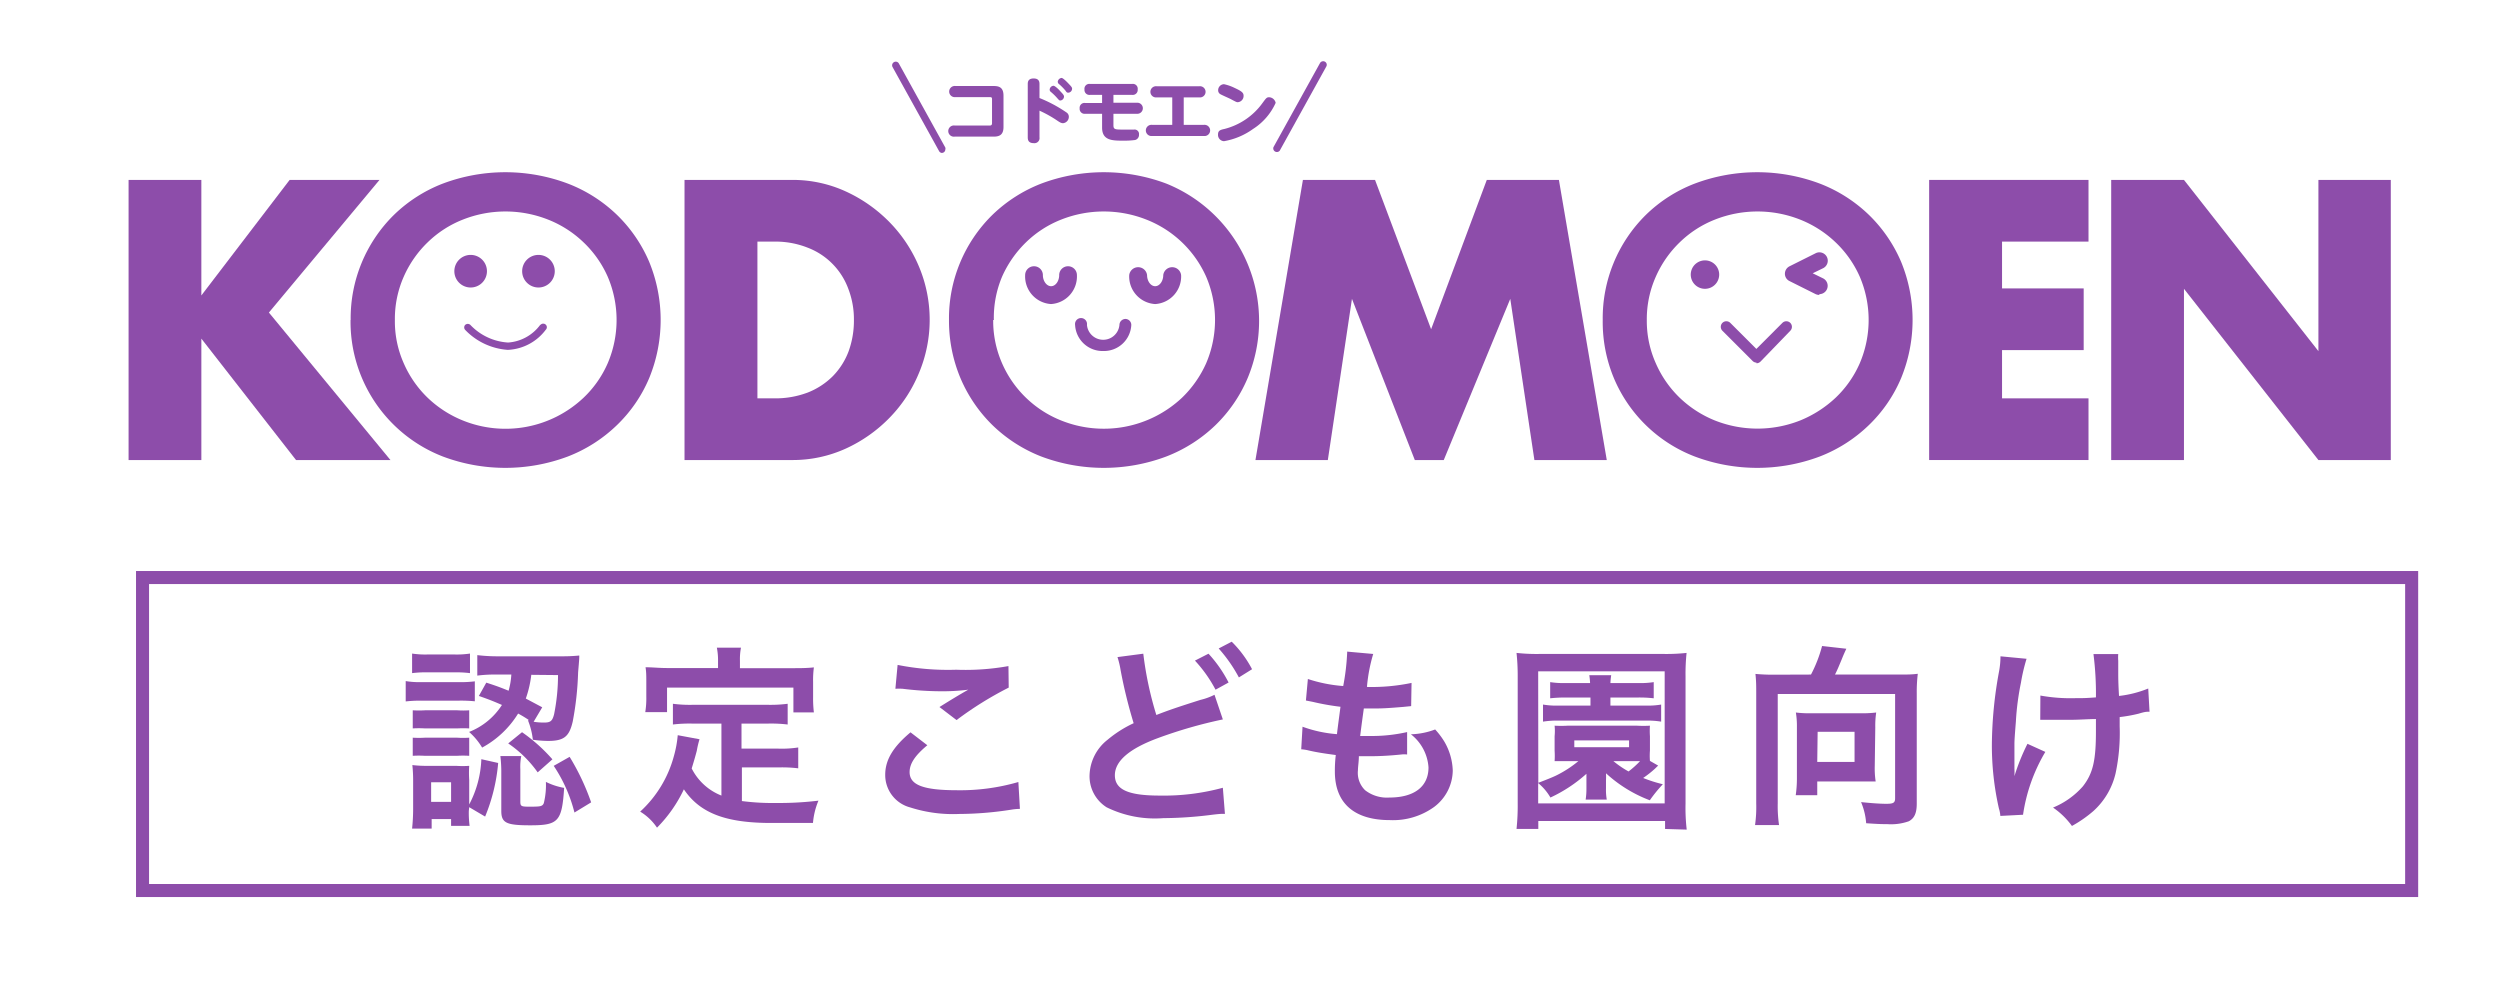 <?xml version="1.0" encoding="utf-8"?>
<svg id="master-artboard" viewBox="0 0 1245.886 493.621" version="1.1" xmlns="http://www.w3.org/2000/svg" x="0px" y="0px" style="enable-background:new 0 0 1400 980;" width="1245.886px" height="493.621px"><defs><style id="ee-google-fonts">@import url(https://fonts.googleapis.com/css?family=Rubik:300,300italic,400,400italic,500,500italic,700,700italic,900,900italic);</style></defs><rect id="ee-background" x="0" y="0" width="1245.886" height="493.621" style="fill: white; fill-opacity: 1; pointer-events: none;"/>








































<g transform="matrix(6.499, 0, 0, 6.499, -63.625, -196.748)"><path d="M 20.72 74.56 H 194.72 V 98.56 H 20.72 V 74.56 Z" class="cls-1" style="fill: none; stroke: rgb(141, 77, 170); stroke-miterlimit: 10;"/><path class="cls-2" d="M40.9,82.5a6.3,6.3,0,0,0,1.2.08H45a8.37,8.37,0,0,0,1.2-.06v1.53A10.74,10.74,0,0,0,45,84H42.1a10.43,10.43,0,0,0-1.2.06Zm.49-2.11a6.82,6.82,0,0,0,1.22.07h2a6.89,6.89,0,0,0,1.22-.07v1.5a8.87,8.87,0,0,0-1.22-.06h-2a8.62,8.62,0,0,0-1.22.06Zm4.35,12.06a7.67,7.67,0,0,0,.06,1.15H44.38v-.52H42.89v.73h-1.5a14.64,14.64,0,0,0,.08-1.47V90.12a11.22,11.22,0,0,0-.06-1.18,9,9,0,0,0,1.17.06h2.19a7.32,7.32,0,0,0,1,0,8.18,8.18,0,0,0,0,1.08v1.88a8.07,8.07,0,0,0,.93-3.47l1.29.29a13.84,13.84,0,0,1-1,4.11l-1.22-.72Zm-4.3-7.71a7.69,7.69,0,0,0,.94,0h2.48a6.39,6.39,0,0,0,.91,0v1.39a8.12,8.12,0,0,0-.91,0H42.38a7.48,7.48,0,0,0-.94,0Zm0,2.1a7.69,7.69,0,0,0,.94,0h2.46a6.54,6.54,0,0,0,.93,0v1.39a7.69,7.69,0,0,0-.94,0H42.37a8,8,0,0,0-.93,0Zm1.41,4.92h1.53v-1.5H42.85Zm4.23-9.14c.84.27,1.14.39,1.71.62A5.73,5.73,0,0,0,49,82H48a10.93,10.93,0,0,0-1.61.08V80.51a12.82,12.82,0,0,0,1.64.09h4.77a12.9,12.9,0,0,0,1.41-.06c0,.24,0,.25-.09,1.3a23.62,23.62,0,0,1-.41,3.75c-.27,1.19-.69,1.5-1.92,1.5A9.23,9.23,0,0,1,50.65,87a5.51,5.51,0,0,0-.38-1.5l.09,0a8.22,8.22,0,0,0-.84-.51,7.33,7.33,0,0,1-2.76,2.61,5,5,0,0,0-1-1.2,5.26,5.26,0,0,0,2.52-2.07c-.63-.27-.91-.39-1.77-.69Zm2.61,9.12c0,.35.07.39.64.39.86,0,1.05,0,1.16-.27a5.74,5.74,0,0,0,.16-1.63,5.11,5.11,0,0,0,1.4.46c-.17,2.58-.44,2.87-2.6,2.87-1.84,0-2.22-.18-2.22-1.11V89.36a10.5,10.5,0,0,0-.07-1.11h1.6a4.32,4.32,0,0,0-.07,1Zm.13-5.32a12.8,12.8,0,0,1,2.33,2.08l-1.13,1a8.84,8.84,0,0,0-2.26-2.22Zm.71-4.4a8.29,8.29,0,0,1-.42,1.82l1.26.67-.66,1.11a4.73,4.73,0,0,0,.82.06c.47,0,.62-.12.75-.64a15.37,15.37,0,0,0,.3-3Zm2.94,6.29a18,18,0,0,1,1.65,3.49l-1.28.78A11.48,11.48,0,0,0,52.25,89Z" style="fill: rgb(141, 77, 170);"/><path class="cls-2" d="M65.11,85.76H62.9a10.67,10.67,0,0,0-1.51.07V84.24a9.85,9.85,0,0,0,1.51.08h5.75a10.3,10.3,0,0,0,1.54-.08v1.59a10.8,10.8,0,0,0-1.54-.07h-2v1.92h2.84A8.17,8.17,0,0,0,71,87.59v1.6a10.22,10.22,0,0,0-1.47-.07H66.68V91.7a18.41,18.41,0,0,0,2.45.15c.87,0,1.89,0,3.42-.18a5.64,5.64,0,0,0-.42,1.71c-1.23,0-2,0-3.2,0-3.51,0-5.47-.76-6.7-2.58a10.48,10.48,0,0,1-2.06,2.94,4.14,4.14,0,0,0-1.29-1.23,8.89,8.89,0,0,0,2.58-4.24,8.5,8.5,0,0,0,.3-1.62l1.67.31a7.48,7.48,0,0,0-.21.89c-.08.3-.17.64-.39,1.35a4.32,4.32,0,0,0,2.28,2.08Zm-.26-4.82a4.89,4.89,0,0,0-.09-1h1.85a4.61,4.61,0,0,0-.08,1v.57h4c.6,0,1.11,0,1.67-.06a7.42,7.42,0,0,0-.06,1.11v1.17a8.81,8.81,0,0,0,.06,1.17H70.63V83H60.94v1.88H59.27a6.59,6.59,0,0,0,.08-1.19V82.55c0-.39,0-.77-.06-1.11.54,0,1.05.06,1.65.06h3.91Z" style="fill: rgb(141, 77, 170);"/><path class="cls-2" d="M80.9,87.42c-.94.78-1.36,1.41-1.36,2.06,0,1,1.09,1.39,3.63,1.39a16,16,0,0,0,4.71-.63L88,92.3a4.35,4.35,0,0,0-.66.06,26.28,26.28,0,0,1-4,.33,10.75,10.75,0,0,1-3.75-.5,2.57,2.57,0,0,1-1.92-2.5c0-1.14.59-2.13,1.94-3.26Zm-2.28-6.16a19.75,19.75,0,0,0,4.5.37,18.64,18.64,0,0,0,4-.28L87.14,83a26.88,26.88,0,0,0-4,2.49l-1.31-1c.78-.49,1.52-.94,2.21-1.33a16,16,0,0,1-2.25.12A24.9,24.9,0,0,1,79,83.09a4.61,4.61,0,0,0-.55,0Z" style="fill: rgb(141, 77, 170);"/><path class="cls-2" d="M97.46,80.4a26.51,26.51,0,0,0,1,4.7c.93-.36,1.5-.56,3.39-1.16a4.86,4.86,0,0,0,1.07-.39l.64,1.89a35.44,35.44,0,0,0-5,1.44q-3.28,1.22-3.28,2.84c0,1.09,1,1.56,3.43,1.56a17.22,17.22,0,0,0,4.85-.6l.16,2c-.31,0-.42,0-1.21.1a30.71,30.71,0,0,1-3.51.23,8.38,8.38,0,0,1-4.35-.83,2.81,2.81,0,0,1-1.31-2.5A3.58,3.58,0,0,1,94.72,87a9,9,0,0,1,2-1.27,37.43,37.43,0,0,1-1-4.07,6.59,6.59,0,0,0-.24-1Zm5,0A9.88,9.88,0,0,1,104,82.61l-1,.55a10.4,10.4,0,0,0-1.58-2.23Zm2.33,1.82A11.3,11.3,0,0,0,103.24,80l1-.52a8.49,8.49,0,0,1,1.56,2.11Z" style="fill: rgb(141, 77, 170);"/><path class="cls-2" d="M109.67,86a9.84,9.84,0,0,0,2.64.57c.06-.54.2-1.55.27-2.1a18.74,18.74,0,0,1-2.14-.38l-.51-.1.15-1.65a11.34,11.34,0,0,0,2.71.54,17.66,17.66,0,0,0,.3-2.49.86.86,0,0,0,0-.15l2,.18a12.48,12.48,0,0,0-.48,2.53,14.9,14.9,0,0,0,3.42-.31L118,84.42l-.6.06c-1.08.09-1.56.12-2.1.12h-.93c-.15,1.09-.19,1.39-.28,2.11l.73,0a12.27,12.27,0,0,0,2.87-.3l0,1.72a1.76,1.76,0,0,0-.45,0c-.66.07-1.54.13-2.25.13-.24,0-.37,0-1,0,0,.41-.07.8-.07,1.07a1.86,1.86,0,0,0,.55,1.54,2.72,2.72,0,0,0,1.86.56c1.91,0,3-.84,3-2.31a3.51,3.51,0,0,0-1.35-2.54,5.64,5.64,0,0,0,1.86-.37,5.86,5.86,0,0,1,.71.94,4.68,4.68,0,0,1,.64,2.21,3.54,3.54,0,0,1-1.44,2.8,5.38,5.38,0,0,1-3.39,1c-2.73,0-4.21-1.3-4.21-3.72a10.07,10.07,0,0,1,.07-1.27c-.9-.12-1.48-.21-2.08-.35a3.37,3.37,0,0,0-.57-.09Z" style="fill: rgb(141, 77, 170);"/><path class="cls-2" d="M137.47,93.84v-.61h-9.72v.61h-1.67a17.2,17.2,0,0,0,.09-2V82.14a16.66,16.66,0,0,0-.09-1.8,14.16,14.16,0,0,0,1.76.08h9.52a14.37,14.37,0,0,0,1.76-.08,15.3,15.3,0,0,0-.08,1.8v9.75a14.46,14.46,0,0,0,.09,2Zm-9.72-3.54c.63-.24,1.08-.42,1.35-.55a8.58,8.58,0,0,0,1.72-1.11H130c-.67,0-.67,0-1,0a6.15,6.15,0,0,0,0-.81v-1.1a4.09,4.09,0,0,0,0-.81,8.59,8.59,0,0,0,1,0h5.31a8.31,8.31,0,0,0,1,0,5.9,5.9,0,0,0,0,.81v1.1a5.14,5.14,0,0,0,0,.79l.63.36-.27.26a7.78,7.78,0,0,1-.88.69,10.54,10.54,0,0,0,1.51.48,10.9,10.9,0,0,0-1,1.23,10.41,10.41,0,0,1-3.36-2.07,4.7,4.7,0,0,1,0,.52v.65a4.23,4.23,0,0,0,.06.85h-1.62a5.39,5.39,0,0,0,.06-.85v-.65c0-.09,0-.36,0-.48a11.2,11.2,0,0,1-2.76,1.82,4.12,4.12,0,0,0-.94-1.11v1.56h9.7V81.75h-9.7Zm2.16-6.54a10.87,10.87,0,0,0-1.25.06V82.58a6.73,6.73,0,0,0,1.26.07h1.8a5.07,5.07,0,0,0-.06-.6h1.68a4.93,4.93,0,0,0-.06.6h2.12a6.52,6.52,0,0,0,1.2-.07v1.24a9.5,9.5,0,0,0-1.2-.06h-2.12v.62H136a6,6,0,0,0,1.17-.08v1.31a6.5,6.5,0,0,0-1.14-.08h-6.75a6.94,6.94,0,0,0-1.17.08V84.3a6.1,6.1,0,0,0,1.2.08h2.44v-.62Zm.6,3.81h4.2v-.52h-4.2Zm3,1.07a7.43,7.43,0,0,0,1.16.79,7.22,7.22,0,0,0,.88-.79h-2Z" style="fill: rgb(141, 77, 170);"/><path class="cls-2" d="M148.66,82a10.37,10.37,0,0,0,.85-2.19l1.86.21c-.07.15-.21.45-.34.78-.23.55-.33.81-.53,1.2h4.89c.65,0,1,0,1.46-.06a11.34,11.34,0,0,0-.08,1.47v8.49c0,.72-.18,1.12-.61,1.35a4.08,4.08,0,0,1-1.65.22c-.35,0-.63,0-1.62-.07a5.11,5.11,0,0,0-.39-1.62c.66.07,1.41.13,1.93.13s.68-.06.68-.42v-8h-9v8.38a10.13,10.13,0,0,0,.1,1.67h-1.84a10,10,0,0,0,.09-1.67V83.43c0-.54,0-.93-.06-1.48a13.9,13.9,0,0,0,1.42.06Zm4.89,7a6.58,6.58,0,0,0,.07,1.2l-1.26,0h-3.22v1.05h-1.65a9,9,0,0,0,.09-1.26V86a6.28,6.28,0,0,0-.08-1.09,8.27,8.27,0,0,0,1.07.06h4a8.71,8.71,0,0,0,1.09-.06,6.84,6.84,0,0,0-.07,1.14Zm-4.41-.3H152V86.39h-2.83Z" style="fill: rgb(141, 77, 170);"/><path class="cls-2" d="M166.63,87.93a13.1,13.1,0,0,0-1.71,4.82l-1.74.09a2.44,2.44,0,0,0-.11-.57,21.92,21.92,0,0,1-.54-4.88,31.84,31.84,0,0,1,.56-5.68,6.48,6.48,0,0,0,.1-1.11l2,.19a14,14,0,0,0-.43,1.83,20.36,20.36,0,0,0-.39,3c-.08,1-.11,1.42-.11,1.71,0,0,0,.22,0,.46s0,.42,0,1.16v.27a5.44,5.44,0,0,1,0,.57,16,16,0,0,1,1-2.48Zm-.38-4.32a13,13,0,0,0,2.67.2c.57,0,.81,0,1.59-.06a23.89,23.89,0,0,0-.19-3.32l1.9,0a3.27,3.27,0,0,0,0,.51c0,.15,0,.29,0,1,0,.17,0,.74.06,1.7a8.44,8.44,0,0,0,2.24-.57l.1,1.78c-.25,0-.34,0-.84.15a11.38,11.38,0,0,1-1.45.26c0,.31,0,.45,0,.72a14.89,14.89,0,0,1-.31,3.58,5.6,5.6,0,0,1-1.71,2.91,9.54,9.54,0,0,1-1.64,1.14,5.89,5.89,0,0,0-1.45-1.41,6.15,6.15,0,0,0,2.29-1.63c.78-1,1-2,1-4.22,0-.31,0-.45,0-.94-.51,0-1.29.06-2,.06l-1.37,0c-.43,0-.49,0-.67,0h-.23Z" style="fill: rgb(141, 77, 170);"/><path class="cls-2" d="M25.23,52.93,32,44.07h6.89L30.41,54.24l9.32,11.31H32.49l-7.26-9.31v9.31H19.65V44.07h5.58Z" style="fill: rgb(141, 77, 170);"/><path class="cls-2" d="M36.68,54.81A11.12,11.12,0,0,1,40,46.75a11.12,11.12,0,0,1,3.75-2.4,13.62,13.62,0,0,1,9.58,0,11.21,11.21,0,0,1,3.77,2.4,11.06,11.06,0,0,1,2.47,3.6,11.74,11.74,0,0,1,0,8.92,10.86,10.86,0,0,1-2.47,3.6,11.23,11.23,0,0,1-3.77,2.41,13.62,13.62,0,0,1-9.58,0,11.09,11.09,0,0,1-7.08-10.47Zm3.39,0a7.92,7.92,0,0,0,.68,3.32,8.24,8.24,0,0,0,1.84,2.65,8.47,8.47,0,0,0,2.7,1.74,8.72,8.72,0,0,0,9.24-1.74,8.14,8.14,0,0,0,1.86-2.65,8.44,8.44,0,0,0,0-6.64,8.21,8.21,0,0,0-1.86-2.64,8.33,8.33,0,0,0-2.72-1.74,8.88,8.88,0,0,0-6.52,0,8.14,8.14,0,0,0-2.7,1.74,8.31,8.31,0,0,0-1.84,2.64A8,8,0,0,0,40.07,54.81Z" style="fill: rgb(141, 77, 170);"/><path class="cls-2" d="M62.28,44.07h8.26a9.75,9.75,0,0,1,4.12.89A11.24,11.24,0,0,1,78,47.31a10.85,10.85,0,0,1,2.26,3.41,10.54,10.54,0,0,1,0,8.15,10.75,10.75,0,0,1-2.25,3.43,11.12,11.12,0,0,1-3.36,2.37,9.81,9.81,0,0,1-4.15.88H62.28Zm5.59,16.75h1.28a7,7,0,0,0,2.59-.45,5.63,5.63,0,0,0,1.92-1.26,5.45,5.45,0,0,0,1.2-1.89,6.89,6.89,0,0,0,.41-2.41,6.5,6.5,0,0,0-.43-2.39,5.35,5.35,0,0,0-3.13-3.16,6.71,6.71,0,0,0-2.56-.46H67.87Z" style="fill: rgb(141, 77, 170);"/><path class="cls-2" d="M82.56,54.81a11.12,11.12,0,0,1,3.33-8.06,11.22,11.22,0,0,1,3.75-2.4,13.62,13.62,0,0,1,9.58,0,11.36,11.36,0,0,1,6.24,14.92,11,11,0,0,1-2.46,3.6,11.28,11.28,0,0,1-3.78,2.41,13.62,13.62,0,0,1-9.58,0,11.24,11.24,0,0,1-3.75-2.41,11.11,11.11,0,0,1-2.45-3.6A11.37,11.37,0,0,1,82.56,54.81Zm3.39,0a8.08,8.08,0,0,0,.68,3.32,8.28,8.28,0,0,0,4.54,4.39,8.76,8.76,0,0,0,9.25-1.74,8.46,8.46,0,0,0,1.86-2.65,8.44,8.44,0,0,0,0-6.64,8.35,8.35,0,0,0-4.59-4.38,8.88,8.88,0,0,0-6.52,0,8.14,8.14,0,0,0-2.7,1.74,8.47,8.47,0,0,0-1.84,2.64A8.11,8.11,0,0,0,86,54.81Z" style="fill: rgb(141, 77, 170);"/><path class="cls-2" d="M106.06,65.55l3.64-21.48h5.53l4.3,11.45,4.27-11.45h5.53L133,65.55h-5.55l-1.85-12.36L120.5,65.55h-2.22l-4.82-12.36-1.85,12.36Z" style="fill: rgb(141, 77, 170);"/><path class="cls-2" d="M132.69,54.81A11.12,11.12,0,0,1,136,46.75a11,11,0,0,1,3.75-2.4,13.62,13.62,0,0,1,9.58,0,11.21,11.21,0,0,1,3.77,2.4,11.06,11.06,0,0,1,2.47,3.6,11.74,11.74,0,0,1,0,8.92,10.86,10.86,0,0,1-2.47,3.6,11.23,11.23,0,0,1-3.77,2.41,13.62,13.62,0,0,1-9.58,0,11,11,0,0,1-6.2-6A11.2,11.2,0,0,1,132.69,54.81Zm3.38,0a7.93,7.93,0,0,0,.69,3.32,8.24,8.24,0,0,0,1.84,2.65,8.47,8.47,0,0,0,2.7,1.74,8.88,8.88,0,0,0,6.52,0,8.79,8.79,0,0,0,2.72-1.74,8.14,8.14,0,0,0,1.86-2.65,8.44,8.44,0,0,0,0-6.64,8.21,8.21,0,0,0-1.86-2.64,8.44,8.44,0,0,0-2.72-1.74,8.88,8.88,0,0,0-6.52,0,8.14,8.14,0,0,0-2.7,1.74,8.31,8.31,0,0,0-1.84,2.64A8,8,0,0,0,136.07,54.81Z" style="fill: rgb(141, 77, 170);"/><path class="cls-2" d="M169.94,48.8h-6.63v3.59h6.26v4.73h-6.26v3.7h6.63v4.73H157.72V44.07h12.22Z" style="fill: rgb(141, 77, 170);"/><path class="cls-2" d="M171.68,65.55V44.07h5.58L187.57,57.2V44.07h5.55V65.55h-5.55L177.26,52.42V65.55Z" style="fill: rgb(141, 77, 170);"/><path class="cls-2" d="M47.13,51.07a1.25,1.25,0,1,0-1.25,1.25h0A1.25,1.25,0,0,0,47.13,51.07Z" style="fill: rgb(141, 77, 170);"/><path class="cls-2" d="M51.08,49.82a1.25,1.25,0,1,0,1.25,1.25A1.25,1.25,0,0,0,51.08,49.82Z" style="fill: rgb(141, 77, 170);"/><path class="cls-2" d="M51.21,55.19a3.34,3.34,0,0,1-2.46,1.35,4.35,4.35,0,0,1-2.89-1.35.29.29,0,0,0-.4,0,.28.28,0,0,0,0,.38,5,5,0,0,0,3.24,1.53h.07a3.84,3.84,0,0,0,2.87-1.54.27.27,0,0,0,0-.39.28.28,0,0,0-.39,0Z" style="fill: rgb(141, 77, 170);"/><path class="cls-2" d="M94.39,57.19a2.11,2.11,0,0,1-2.16-2,.46.46,0,1,1,.91,0,1.25,1.25,0,0,0,2.49,0,.47.47,0,0,1,.46-.46.46.46,0,0,1,.45.46,2.1,2.1,0,0,1-2.15,2Z" style="fill: rgb(141, 77, 170);"/><path class="cls-2" d="M98.38,53.59a2.12,2.12,0,0,1-2-2.22.69.69,0,0,1,1.37,0c0,.46.28.85.62.85s.62-.39.62-.85a.69.69,0,0,1,1.37,0,2.12,2.12,0,0,1-2,2.22Z" style="fill: rgb(141, 77, 170);"/><path class="cls-2" d="M90.4,53.59a2.12,2.12,0,0,1-2-2.22.68.68,0,1,1,1.36,0c0,.46.29.85.63.85s.62-.39.62-.85a.68.68,0,1,1,1.36,0,2.12,2.12,0,0,1-2,2.22Z" style="fill: rgb(141, 77, 170);"/><path class="cls-2" d="M141.62,51.33a1.09,1.09,0,1,1-1.09-1.09A1.09,1.09,0,0,1,141.62,51.33Z" style="fill: rgb(141, 77, 170);"/><path class="cls-2" d="M144.48,58.08a.43.43,0,0,1-.3-.13l-2.31-2.31a.43.43,0,0,1,0-.61.43.43,0,0,1,.6,0l2,2,2-2a.43.43,0,0,1,.6,0,.43.43,0,0,1,0,.61L144.79,58a.44.44,0,0,1-.31.13Z" style="fill: rgb(141, 77, 170);"/><path class="cls-2" d="M149.3,52.89a.71.71,0,0,1-.28-.06l-2-1a.62.62,0,0,1-.36-.57.64.64,0,0,1,.36-.57l2-1a.64.64,0,1,1,.57,1.15l-.8.39.8.39a.64.64,0,0,1-.29,1.21Z" style="fill: rgb(141, 77, 170);"/><path class="cls-2" d="M82,42a.27.27,0,0,0,.28-.27.23.23,0,0,0,0-.14l-3.56-6.44a.27.27,0,0,0-.38-.11.28.28,0,0,0-.11.37l3.57,6.45A.27.27,0,0,0,82,42Z" style="fill: rgb(141, 77, 170);"/><path class="cls-2" d="M111.38,35a.28.28,0,0,0-.37.11h0l-3.57,6.45a.28.28,0,0,0,.48.27l3.57-6.45A.27.27,0,0,0,111.38,35Z" style="fill: rgb(141, 77, 170);"/><path class="cls-2" d="M86,36.87c.43,0,.74.13.74.74V40c0,.52-.21.75-.74.75H83a.43.43,0,1,1,0-.85h2.69c.12,0,.17-.06.17-.18V37.9c0-.11,0-.18-.17-.18H83.07a.43.43,0,1,1,0-.85Z" style="fill: rgb(141, 77, 170);"/><path class="cls-2" d="M89.5,40.8a.39.39,0,0,1-.44.45c-.43,0-.46-.27-.46-.45V36.73c0-.13,0-.44.45-.44s.45.31.45.44v1.06a10.65,10.65,0,0,1,2.06,1.1.39.39,0,0,1,.19.33.49.49,0,0,1-.44.5c-.16,0-.26-.07-.54-.26a9.23,9.23,0,0,0-1.27-.7Zm1.64-3.48c.11.11.24.25.24.35a.31.31,0,0,1-.27.31c-.09,0-.09,0-.32-.26a4.34,4.34,0,0,0-.42-.4.21.21,0,0,1-.09-.17.32.32,0,0,1,.29-.3C90.69,36.85,91,37.15,91.14,37.32Zm.63-.59c.21.22.23.27.23.35a.31.31,0,0,1-.28.3c-.09,0-.13,0-.23-.16a4.33,4.33,0,0,0-.47-.48.26.26,0,0,1-.12-.19.33.33,0,0,1,.29-.3C91.31,36.25,91.62,36.57,91.77,36.73Z" style="fill: rgb(141, 77, 170);"/><path class="cls-2" d="M95.17,38.15H97A.42.42,0,1,1,97,39H95.17v.87c0,.31.1.34.65.34l.92,0a.34.34,0,0,1,.39.38.4.4,0,0,1-.3.42,6.19,6.19,0,0,1-.89.05c-.84,0-1.64,0-1.64-1V39H93a.38.38,0,0,1-.42-.42.37.37,0,0,1,.42-.41h1.3v-.62h-.93a.38.38,0,0,1-.42-.42.37.37,0,0,1,.42-.42h3.24a.37.37,0,0,1,.42.42.38.38,0,0,1-.42.42H95.17Z" style="fill: rgb(141, 77, 170);"/><path class="cls-2" d="M100.56,39.85h1.53a.43.43,0,1,1,0,.85H98.15a.43.43,0,1,1,0-.85h1.53V37.74H98.5a.43.43,0,1,1,0-.85h3.24a.43.43,0,1,1,0,.85h-1.18Z" style="fill: rgb(141, 77, 170);"/><path class="cls-2" d="M107.61,38.16a4.61,4.61,0,0,1-1.73,2,5.37,5.37,0,0,1-2.23.94.48.48,0,0,1-.46-.51c0-.31.18-.36.5-.43a5.16,5.16,0,0,0,2.92-2c.26-.35.31-.43.5-.43A.54.54,0,0,1,107.61,38.16ZM104.43,37c.58.27.72.38.72.62a.48.48,0,0,1-.44.49c-.09,0-.1,0-.53-.23-.13-.07-.71-.32-.82-.39a.33.33,0,0,1-.16-.29.46.46,0,0,1,.45-.47A3.48,3.48,0,0,1,104.43,37Z" style="fill: rgb(141, 77, 170);"/></g></svg>